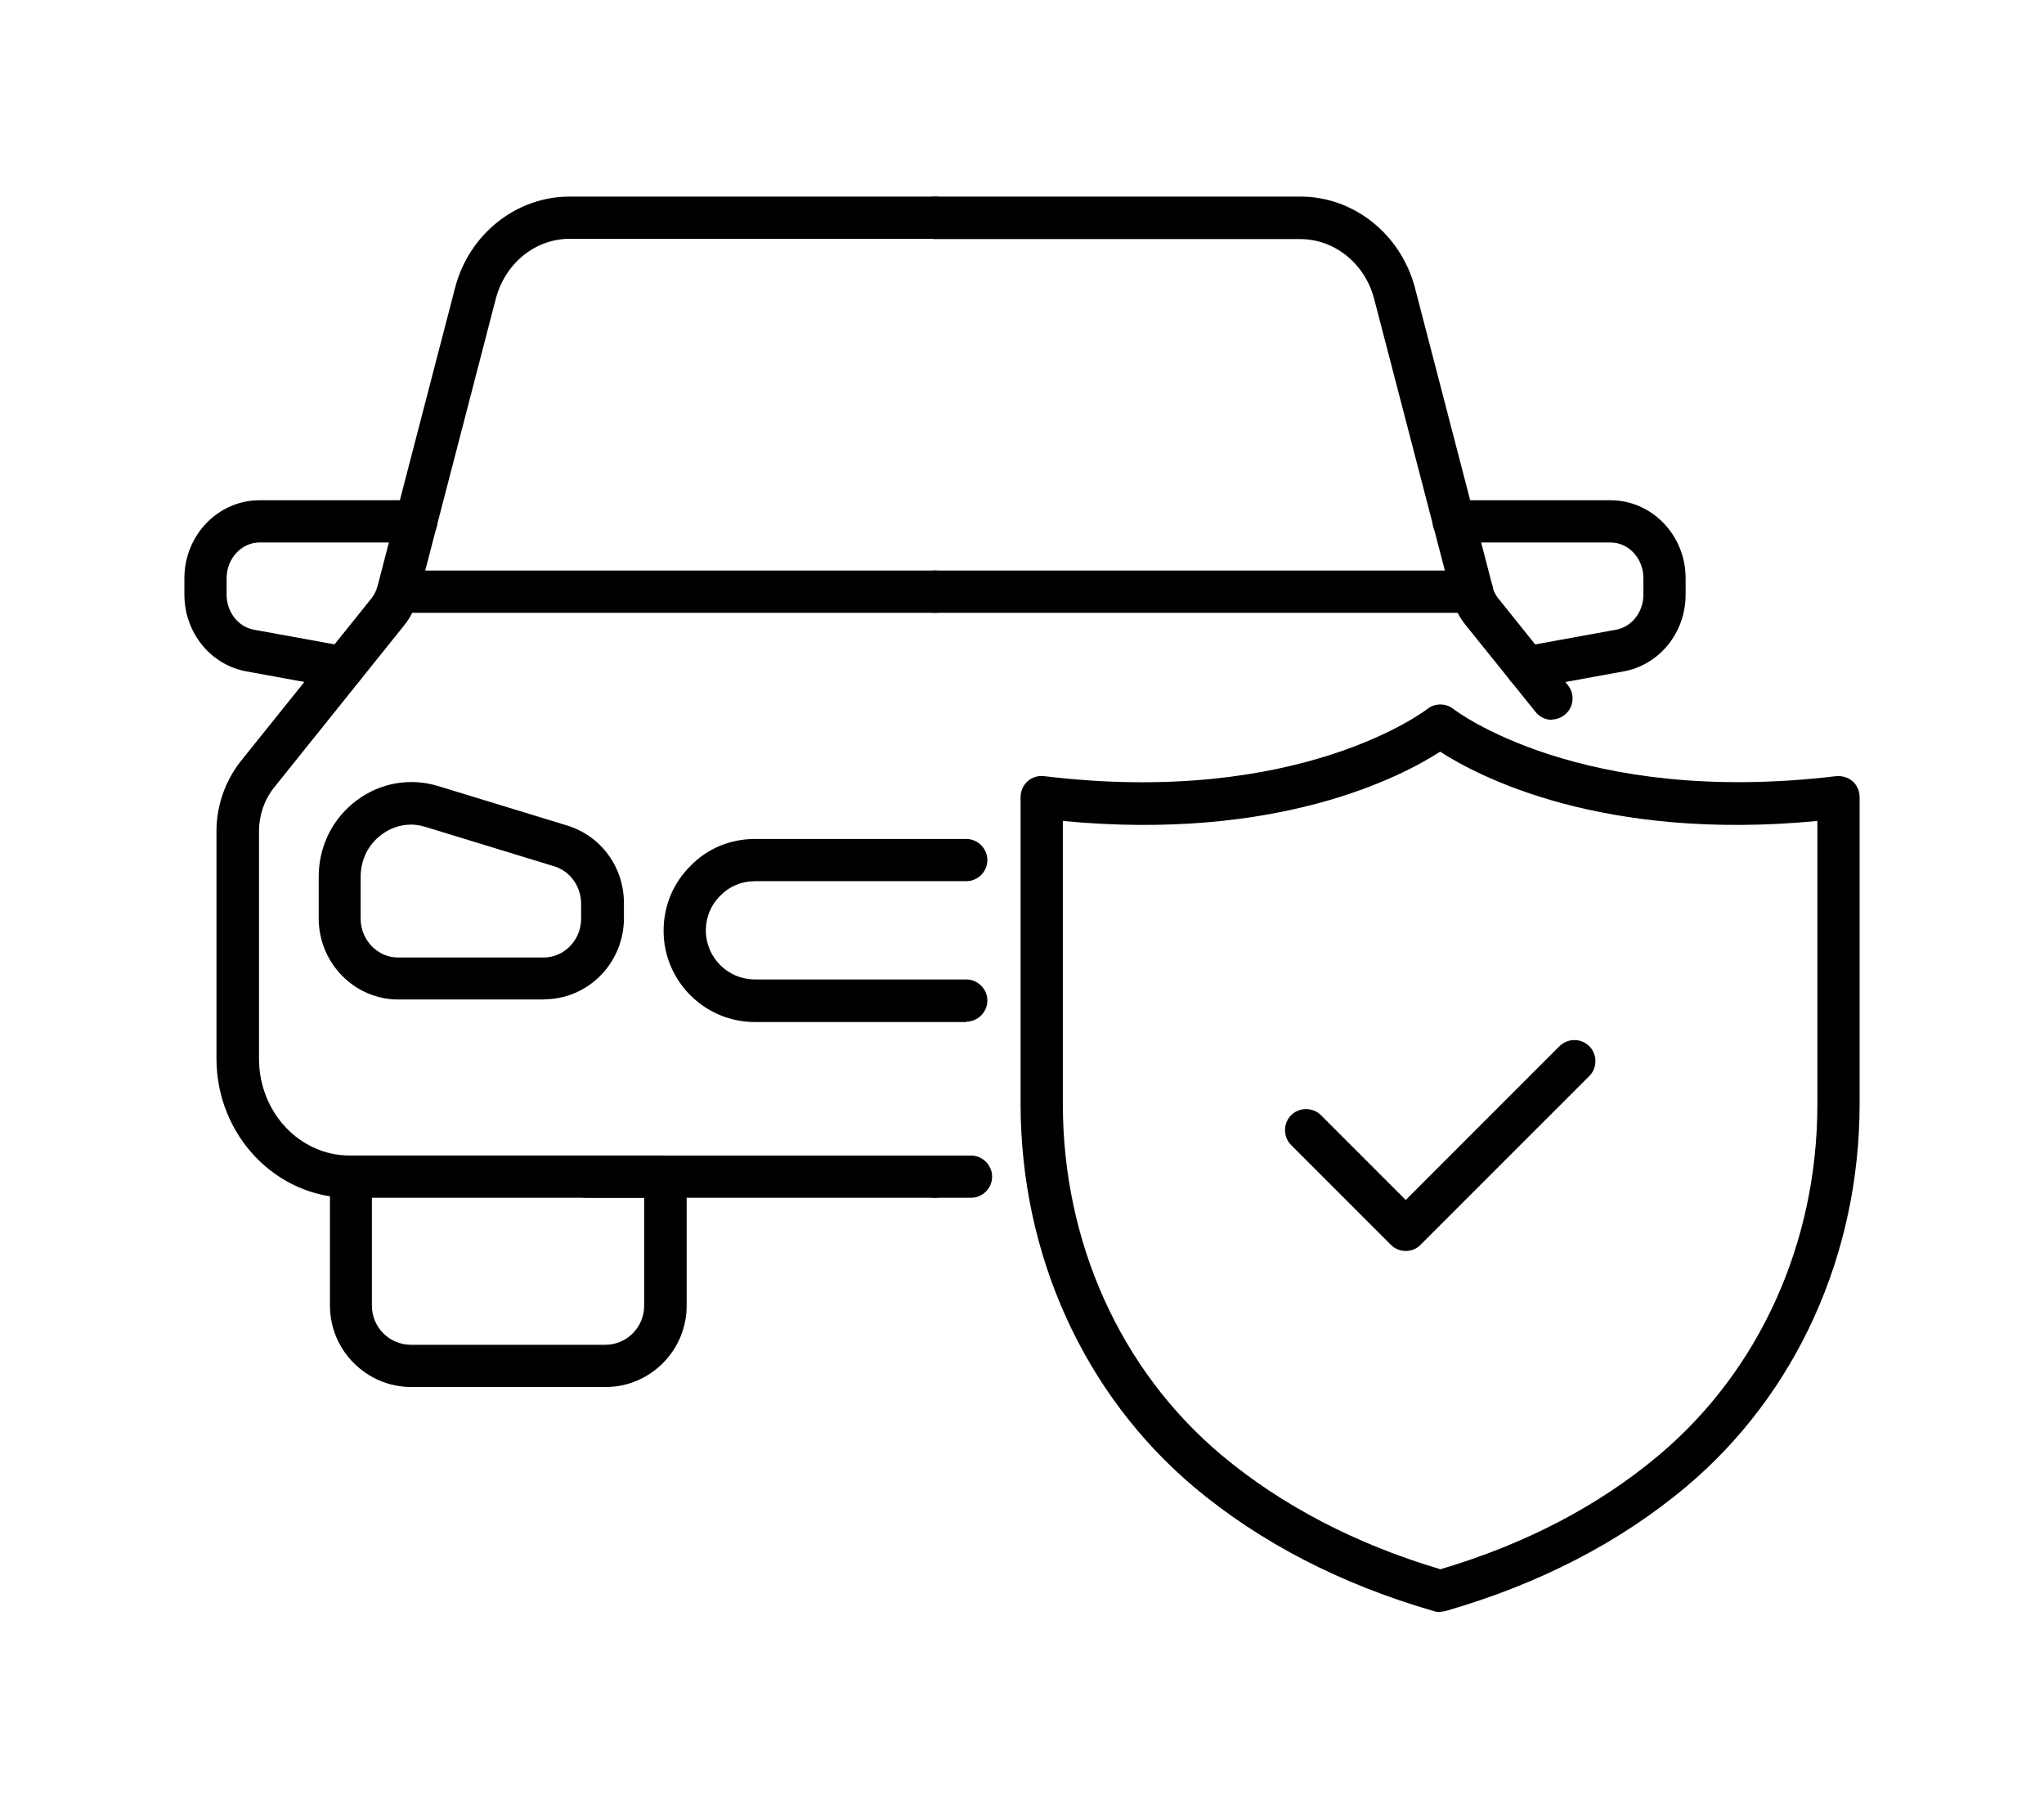 <?xml version="1.0" encoding="utf-8"?>
<!-- Generator: Adobe Illustrator 23.1.1, SVG Export Plug-In . SVG Version: 6.00 Build 0)  -->
<svg version="1.1" id="レイヤー_1" xmlns="http://www.w3.org/2000/svg" xmlns:xlink="http://www.w3.org/1999/xlink" x="0px"
	 y="0px" width="52px" height="46px" viewBox="0 0 52 46" style="enable-background:new 0 0 52 46;" xml:space="preserve">
<g>
	<g>
		<path d="M39.48,18.308c-0.158,0-0.315-0.072-0.415-0.201l-1.776-2.206c-0.158-0.193-0.279-0.43-0.358-0.702
			c0-0.014-0.007-0.029-0.007-0.05L34.96,7.607c-0.229-0.895-1.003-1.526-1.877-1.526h-9.297c-0.294,0-0.537-0.244-0.537-0.537
			C23.249,5.251,23.493,5,23.787,5h9.297c1.361,0,2.557,0.96,2.915,2.328l1.97,7.578c0,0,0,0.021,0,0.029
			c0.036,0.115,0.086,0.208,0.143,0.279l1.776,2.213c0.186,0.229,0.15,0.566-0.079,0.752c-0.1,0.079-0.215,0.122-0.337,0.122
			L39.48,18.308z"/>
		<path d="M24.703,30.464h-0.917c-0.294,0-0.537-0.244-0.537-0.537c0-0.294,0.243-0.537,0.537-0.537h0.917
			c0.294,0,0.537,0.244,0.537,0.537C25.241,30.221,24.997,30.464,24.703,30.464z"/>
		<path d="M38.843,17.514c-0.258,0-0.48-0.179-0.53-0.444c-0.05-0.294,0.143-0.573,0.43-0.623l2.364-0.43
			c0.408-0.072,0.702-0.451,0.702-0.895v-0.415c0-0.501-0.372-0.91-0.838-0.91h-3.99c-0.294,0-0.537-0.244-0.537-0.537
			c0-0.294,0.244-0.537,0.537-0.537h3.99c1.053,0,1.912,0.888,1.912,1.984v0.415c0,0.967-0.666,1.791-1.583,1.955l-2.364,0.43
			C38.936,17.506,38.871,17.514,38.843,17.514z"/>
		<path d="M37.453,15.586H23.787c-0.294,0-0.537-0.243-0.537-0.537c0-0.294,0.243-0.537,0.537-0.537h13.666
			c0.294,0,0.537,0.244,0.537,0.537C37.99,15.343,37.747,15.586,37.453,15.586z"/>
		<path d="M23.787,30.464h-8.867c-0.294,0-0.537-0.244-0.537-0.537c0-0.294,0.244-0.537,0.537-0.537h8.867
			c0.294,0,0.537,0.244,0.537,0.537C24.324,30.221,24.08,30.464,23.787,30.464z"/>
		<path d="M8.924,30.464H8.888c-1.862,0-3.381-1.59-3.381-3.538v-5.788c0-0.645,0.222-1.275,0.616-1.776l3.324-4.14
			c0.072-0.086,0.122-0.193,0.158-0.315l1.97-7.578C11.925,5.96,13.129,5,14.49,5h9.297c0.294,0,0.537,0.244,0.537,0.537
			c0,0.294-0.243,0.537-0.537,0.537H14.49c-0.874,0-1.64,0.623-1.877,1.526l-1.97,7.585c-0.079,0.279-0.201,0.523-0.358,0.716
			l-3.316,4.133c-0.244,0.308-0.38,0.702-0.38,1.103v5.788c0,1.361,1.031,2.464,2.306,2.464c0.294,0,0.559,0.243,0.559,0.537
			c0,0.294-0.222,0.537-0.516,0.537H8.924z"/>
		<path d="M13.838,25.421h-3.703c-1.117,0-2.027-0.924-2.027-2.063v-1.06c0-0.781,0.358-1.49,0.974-1.948
			c0.602-0.444,1.354-0.573,2.063-0.358l3.281,1.003c0.867,0.265,1.447,1.06,1.447,1.977v0.38c0,1.139-0.91,2.063-2.027,2.063
			L13.838,25.421z M10.457,20.973c-0.265,0-0.523,0.086-0.745,0.251c-0.344,0.251-0.537,0.645-0.537,1.081v1.06
			c0,0.544,0.43,0.988,0.953,0.988h3.703c0.523,0,0.953-0.444,0.953-0.988v-0.38c0-0.437-0.279-0.831-0.688-0.953l-3.281-1.003
			c-0.122-0.036-0.244-0.057-0.365-0.057H10.457z"/>
		<path d="M8.731,17.514c0,0-0.064,0-0.093-0.007l-2.364-0.43c-0.917-0.165-1.583-0.988-1.583-1.955v-0.415
			c0-1.096,0.86-1.984,1.912-1.984h3.99c0.294,0,0.537,0.244,0.537,0.537c0,0.294-0.244,0.537-0.537,0.537h-3.99
			c-0.458,0-0.838,0.408-0.838,0.91v0.415c0,0.444,0.294,0.824,0.702,0.895l2.364,0.43c0.294,0.05,0.487,0.329,0.43,0.623
			C9.21,17.327,8.988,17.514,8.731,17.514z"/>
		<path d="M23.787,15.586H10.127c-0.294,0-0.537-0.243-0.537-0.537c0-0.294,0.244-0.537,0.537-0.537h13.667
			c0.294,0,0.537,0.244,0.537,0.537c0,0.294-0.244,0.537-0.537,0.537H23.787z"/>
		<path d="M36.637,41c-0.05,0-0.1,0-0.15-0.021c-2.364-0.681-4.419-1.741-6.103-3.152c-2.808-2.364-4.42-5.916-4.42-9.756v-7.8
			c0-0.15,0.065-0.301,0.179-0.401c0.115-0.1,0.265-0.15,0.423-0.129c6.511,0.788,9.706-1.683,9.741-1.705
			c0.193-0.158,0.48-0.158,0.673,0c0.029,0.021,3.223,2.485,9.727,1.705c0.15-0.014,0.308,0.029,0.423,0.129
			s0.179,0.251,0.179,0.401v7.8c0,3.839-1.612,7.392-4.419,9.748c-1.683,1.411-3.739,2.471-6.103,3.152
			c-0.05,0.014-0.1,0.022-0.151,0.022V41z M27.039,20.873v7.206c0,3.517,1.468,6.776,4.04,8.932
			c1.533,1.282,3.402,2.256,5.565,2.901c2.156-0.638,4.026-1.612,5.558-2.901c2.564-2.156,4.033-5.408,4.033-8.925V20.88
			c-5.465,0.523-8.61-1.125-9.598-1.762c-0.988,0.638-4.133,2.285-9.598,1.762V20.873z"/>
		<path d="M35.763,31.817c-0.136,0-0.272-0.05-0.38-0.158l-2.536-2.536c-0.208-0.208-0.208-0.552,0-0.759
			c0.208-0.208,0.552-0.208,0.759,0l2.156,2.156l3.911-3.911c0.208-0.208,0.552-0.208,0.759,0c0.208,0.208,0.208,0.552,0,0.759
			l-4.291,4.29C36.035,31.767,35.899,31.817,35.763,31.817z"/>
		<path d="M15.406,35.277h-4.942c-1.139,0-2.07-0.931-2.07-2.07v-3.281c0-0.294,0.244-0.537,0.537-0.537h8.001
			c0.294,0,0.537,0.244,0.537,0.537v3.281C17.469,34.346,16.545,35.277,15.406,35.277z M9.461,30.464v2.743
			c0,0.551,0.444,0.996,0.996,0.996h4.942c0.544,0,0.989-0.444,0.989-0.996v-2.743H9.461z"/>
		<path d="M24.582,25.994h-5.379c-1.282,0-2.321-1.046-2.321-2.321c0-0.63,0.244-1.218,0.688-1.654
			c0.423-0.437,1.01-0.681,1.633-0.681h5.379c0.294,0,0.537,0.243,0.537,0.537c0,0.294-0.243,0.537-0.537,0.537h-5.379
			c-0.337,0-0.645,0.129-0.874,0.365c-0.243,0.236-0.372,0.552-0.372,0.888c0,0.688,0.559,1.246,1.246,1.246h5.379
			c0.294,0,0.537,0.243,0.537,0.537c0,0.294-0.243,0.537-0.537,0.537V25.994z"/>
	</g>
</g>
</svg>

